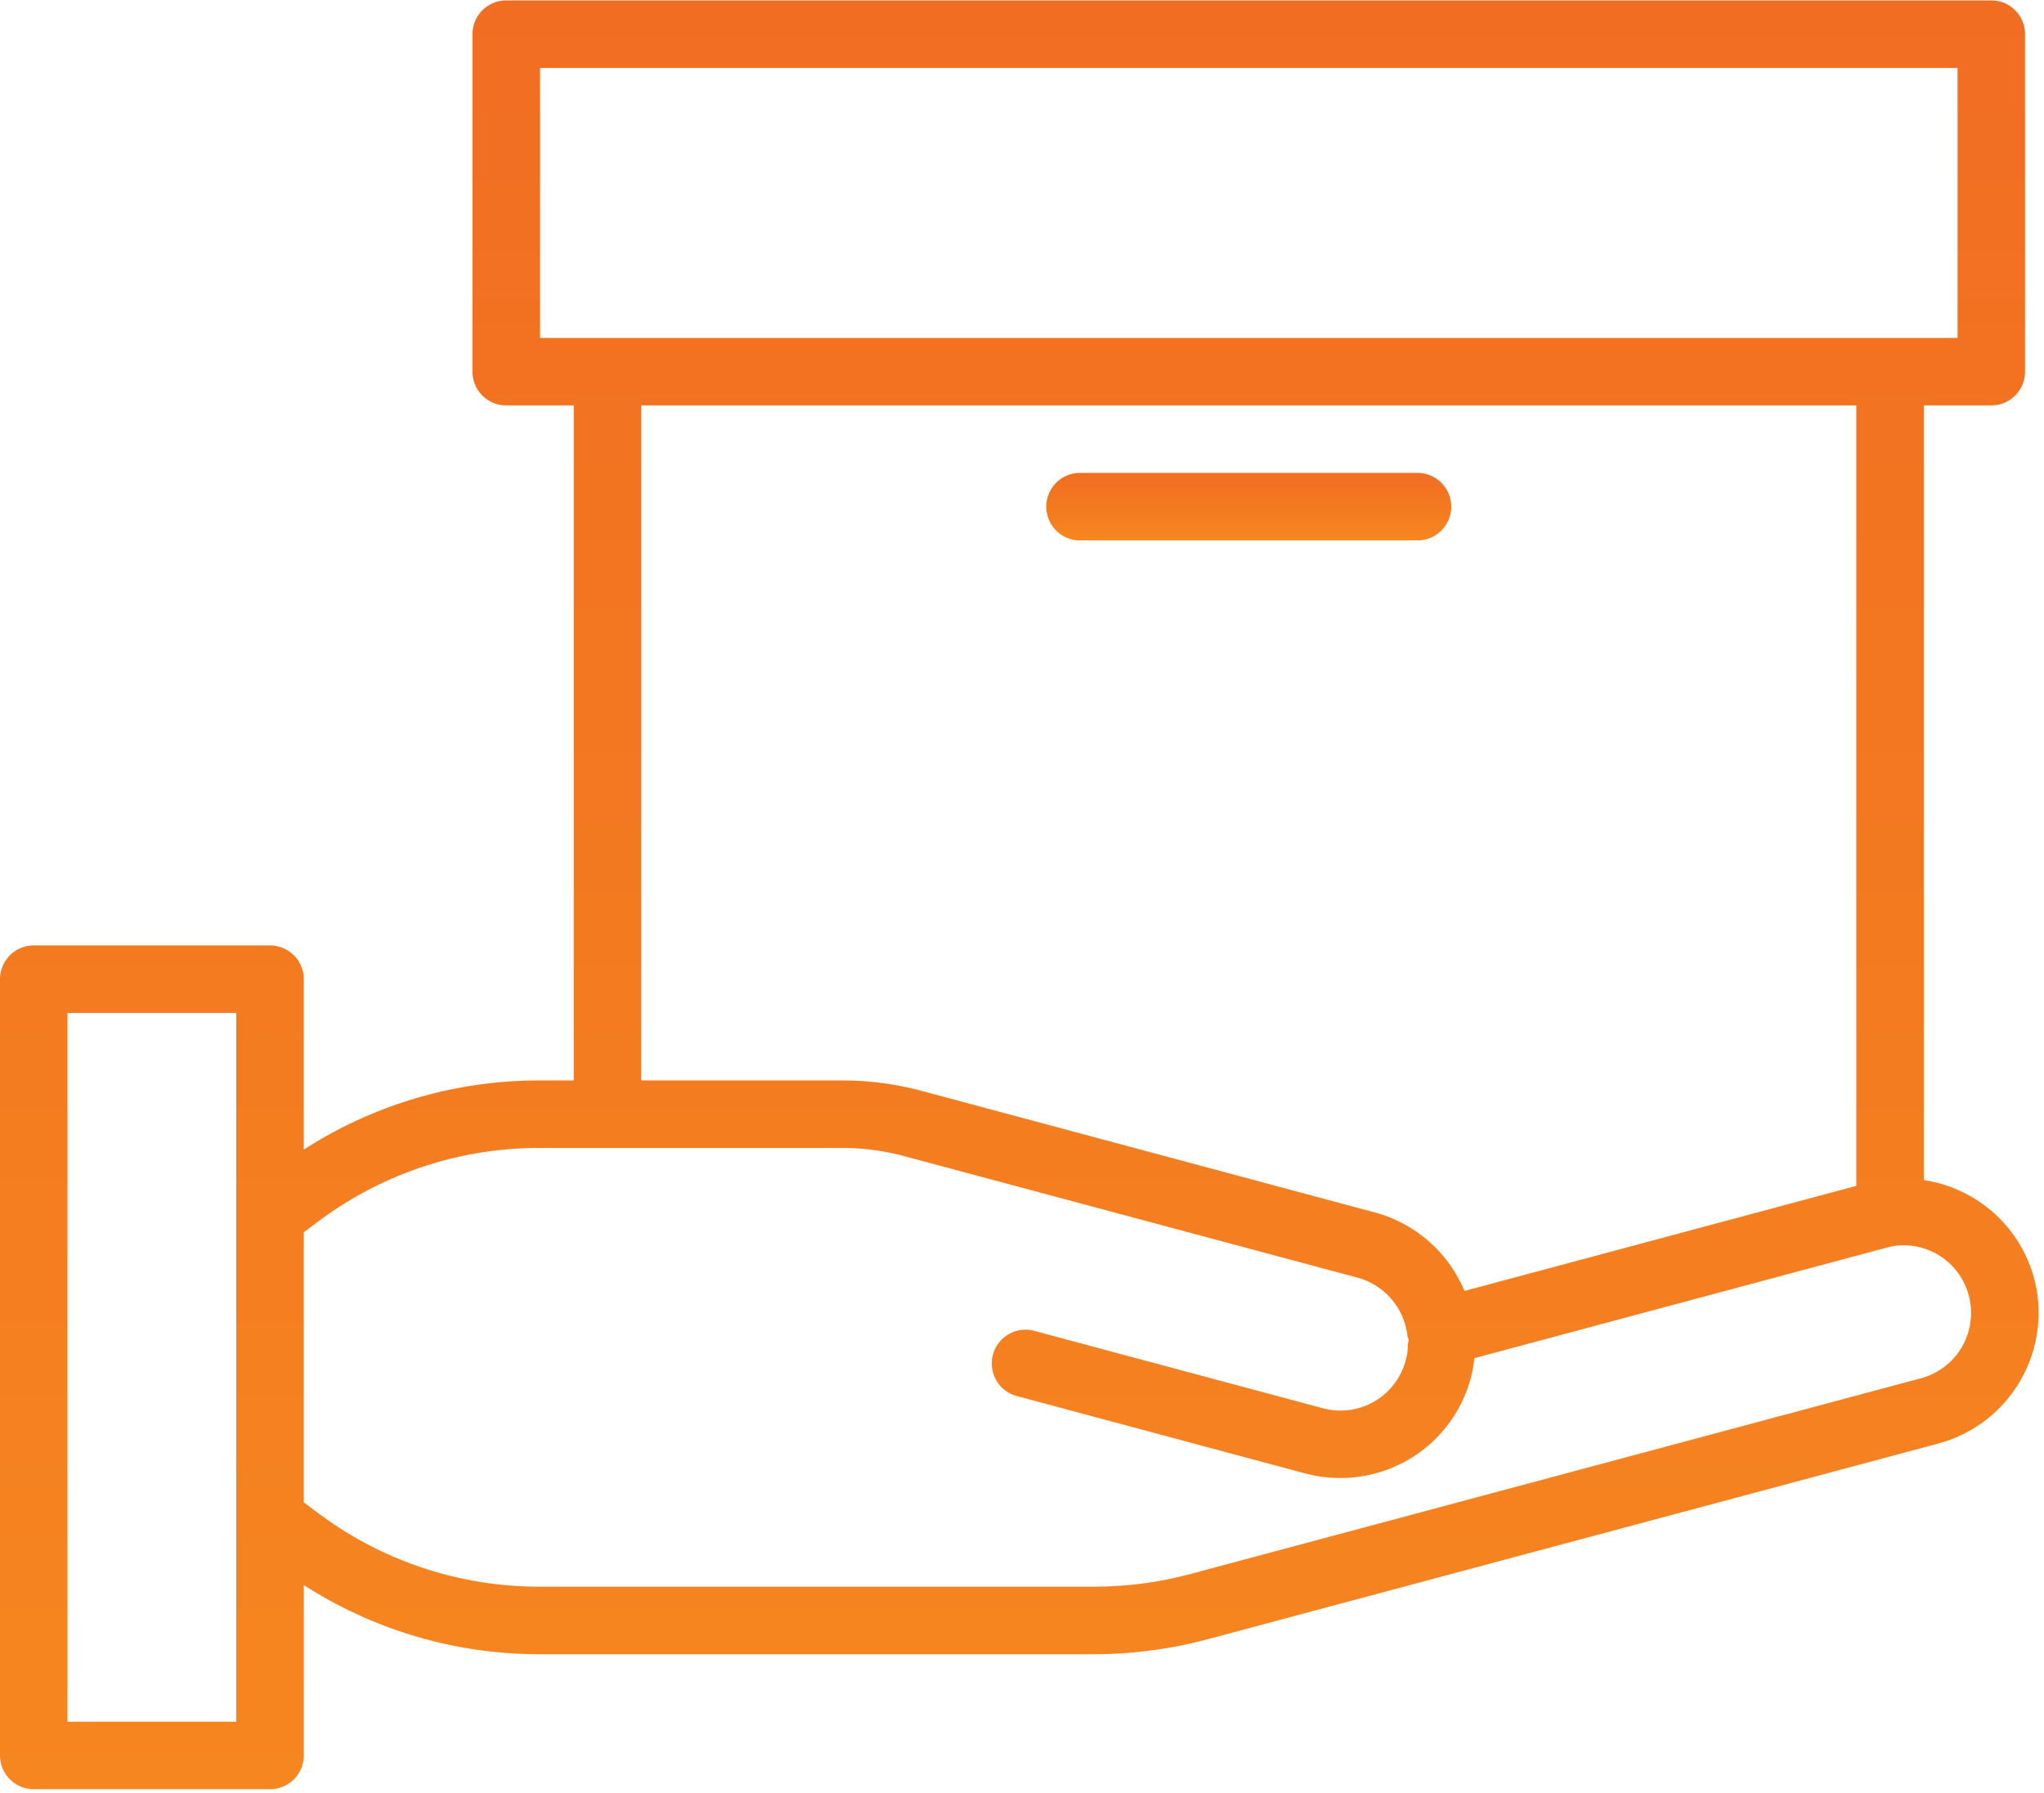 <svg width="57" height="50" viewBox="0 0 57 50" xmlns="http://www.w3.org/2000/svg"><defs><linearGradient x1="65.035%" y1="100%" x2="65.035%" y2="0%" id="a"><stop stop-color="#F6861F" offset="0%"/><stop stop-color="#F16D22" offset="100%"/></linearGradient><linearGradient x1="65.035%" y1="100%" x2="65.035%" y2="0%" id="b"><stop stop-color="#F6861F" offset="0%"/><stop stop-color="#F16D22" offset="100%"/></linearGradient></defs><g fill="none"><path d="M56.72 35.635a3.766 3.766 0 0 0-3.073-2.727V11.306h1.882c.52 0 .942-.421.942-.941V.953a.94.94 0 0 0-.942-.941H14.118a.94.94 0 0 0-.942.941v9.412c0 .52.422.941.942.941H16V30.13h-.941a12.12 12.12 0 0 0-6.588 1.928v-4.752a.94.94 0 0 0-.942-.941H.941a.94.94 0 0 0-.941.941v21.647c0 .52.421.941.941.941H7.53c.52 0 .942-.421.942-.94v-4.752a12.133 12.133 0 0 0 6.588 1.928h15.454a12.394 12.394 0 0 0 3.17-.419l20.378-5.458a3.78 3.78 0 0 0 2.66-4.618zM15.06 1.895h39.53v7.529H15.06v-7.53zm2.823 9.411h33.883V33.07L40.84 36a3.783 3.783 0 0 0-2.489-2.186L25.67 30.412a8.554 8.554 0 0 0-2.187-.282h-5.6V11.306zM6.588 48.012H1.882V28.247h4.706v19.765zm46.985-9.578l-20.374 5.459c-.876.234-1.779.353-2.686.354H15.059a10.282 10.282 0 0 1-6.212-2.07l-.376-.283v-7.53l.376-.282a10.276 10.276 0 0 1 6.212-2.07h8.424c.574 0 1.148.074 1.704.221l12.677 3.398c.75.207 1.298.849 1.383 1.621.01.039.023.077.038.114a.928.928 0 0 0-.025.123c.001.153-.02.306-.062.453a1.882 1.882 0 0 1-2.305 1.33l-8-2.145a.942.942 0 1 0-.487 1.817l8 2.147c.32.084.649.126.98.125a3.758 3.758 0 0 0 3.622-2.765c.052-.189.088-.382.106-.576l11.474-3.077c.082-.02.17-.042.254-.056a1.882 1.882 0 0 1 2.123 1.872 1.882 1.882 0 0 1-1.392 1.82z" fill="url(#a)"/><path d="M30.118 15.07h9.411a.941.941 0 0 0 0-1.882h-9.411a.94.94 0 1 0 0 1.883z" fill="url(#b)"/></g></svg>